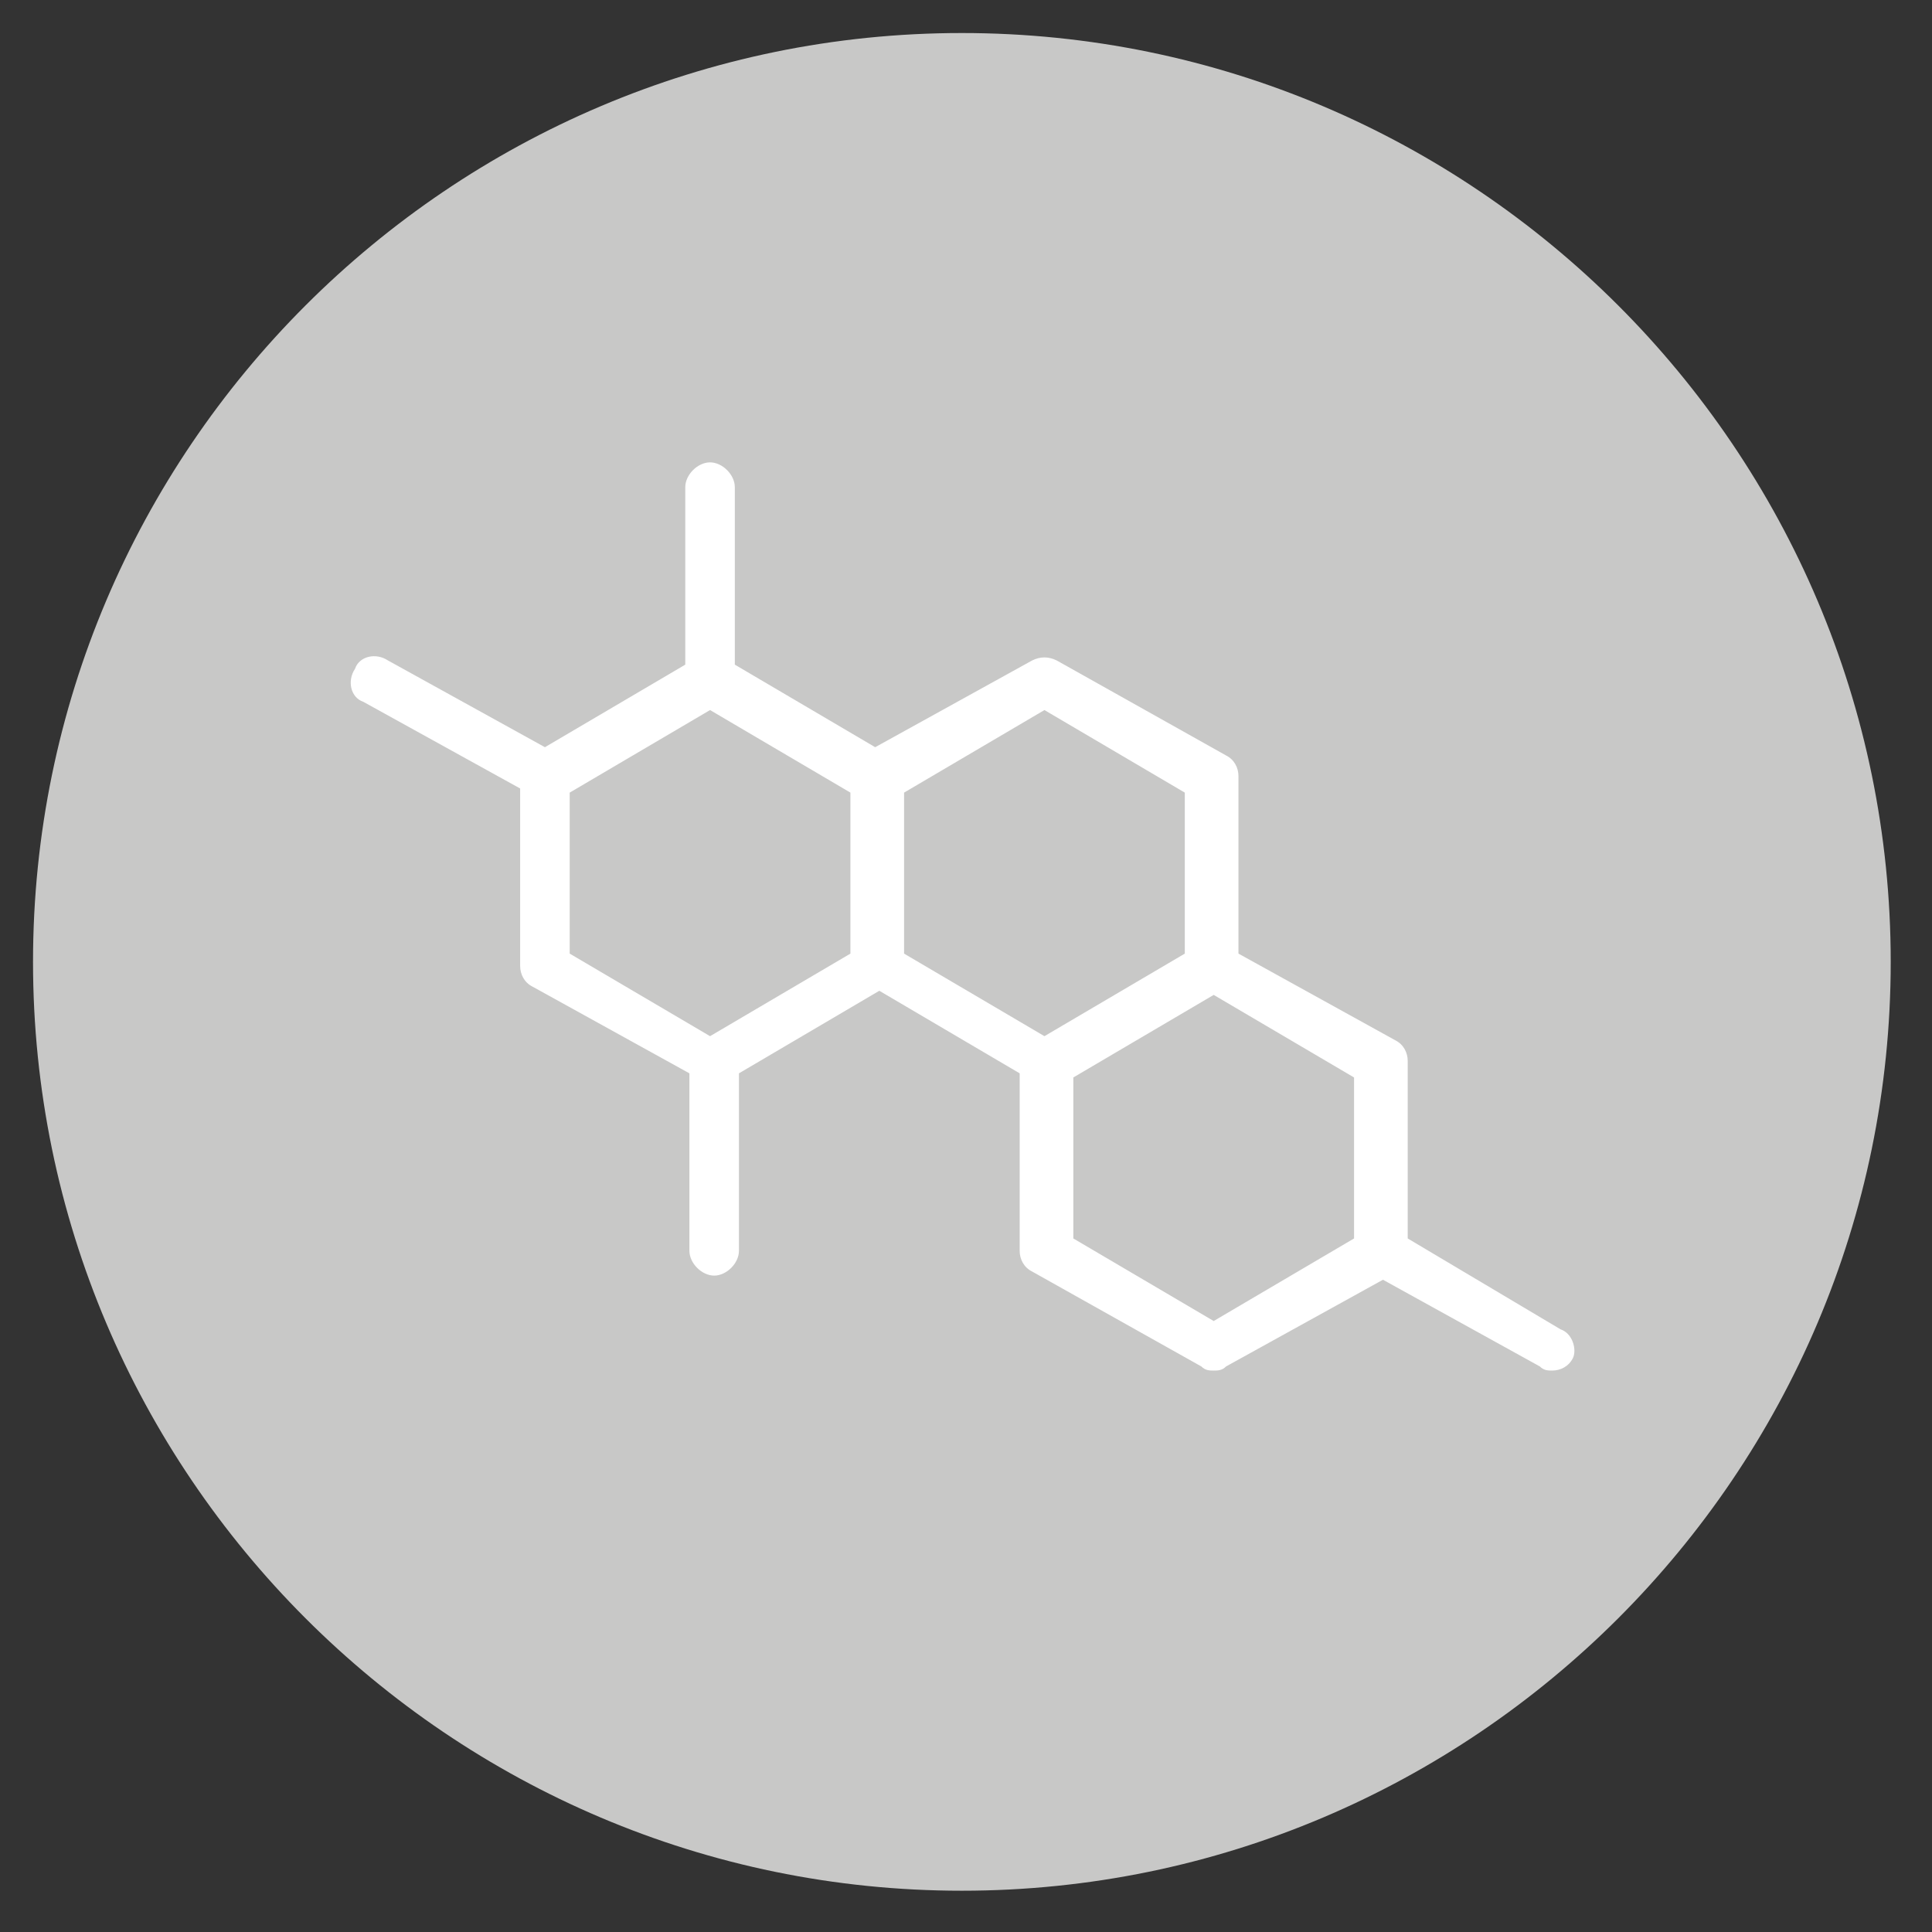 <?xml version="1.0" encoding="utf-8"?>
<!-- Generator: Adobe Illustrator 25.2.0, SVG Export Plug-In . SVG Version: 6.00 Build 0)  -->
<svg version="1.1" id="Layer_1" xmlns="http://www.w3.org/2000/svg" xmlns:xlink="http://www.w3.org/1999/xlink" x="0px" y="0px"
	 viewBox="0 0 46.8 46.8" style="enable-background:new 0 0 46.8 46.8;" xml:space="preserve">
<rect x="0" y="0" width="46.8" height="46.8" fill="#333333" stroke="none"/>
<style type="text/css">
	.st0{clip-path:url(#SVGID_2_);}
	.st1{clip-path:url(#SVGID_4_);}
	.st2{clip-path:url(#SVGID_6_);fill:#C8C8C7;}
	.st3{clip-path:url(#SVGID_4_);fill:#FFFFFF;}
</style>
<g>
	<defs>
		<rect id="SVGID_1_" x="0.8" y="0.8" width="45" height="45"/>
	</defs>
	<clipPath id="SVGID_2_">
		<use xlink:href="#SVGID_1_"  style="overflow:visible;"/>
	</clipPath>
	<g class="st0">
		<defs>
			<rect id="SVGID_3_" x="0.8" y="0.8" width="45" height="45"/>
		</defs>
		<clipPath id="SVGID_4_">
			<use xlink:href="#SVGID_3_"  style="overflow:visible;"/>
		</clipPath>
		<g class="st1">
			<g>
				<defs>
					<rect id="SVGID_5_" x="-8.2" y="-6.2" width="63" height="53"/>
				</defs>
				<clipPath id="SVGID_6_">
					<use xlink:href="#SVGID_5_"  style="overflow:visible;"/>
				</clipPath>
				<path class="st2" d="M23.3,45.8c12.4,0,22.5-10.1,22.5-22.5c0-12.4-10.1-22.5-22.5-22.5S0.8,10.9,0.8,23.3
					C0.8,35.7,10.9,45.8,23.3,45.8"/>
			</g>
		</g>
		<path class="st3" d="M32.8,30l-3.4,2l-3.4-2v-3.9l3.4-2l3.4,2V30z M21.9,19.2l3.4-2l3.4,2v3.9l-3.4,2l-3.4-2V19.2z M13.8,19.2
			l3.4-2l3.4,2v3.9l-3.4,2l-3.4-2V19.2z M37.8,32.2L34.1,30v-4.3c0-0.2-0.1-0.4-0.3-0.5L30,23.1v-4.3c0-0.2-0.1-0.4-0.3-0.5L25.6,16
			c-0.2-0.1-0.4-0.1-0.6,0l-3.8,2.1l-3.4-2v-4.3c0-0.3-0.3-0.6-0.6-0.6c-0.3,0-0.6,0.3-0.6,0.6v4.3l-3.4,2L9.4,16
			c-0.3-0.2-0.7-0.1-0.8,0.2c-0.2,0.3-0.1,0.7,0.2,0.8l3.8,2.1v4.3c0,0.2,0.1,0.4,0.3,0.5l3.8,2.1v4.3c0,0.3,0.3,0.6,0.6,0.6
			c0.3,0,0.6-0.3,0.6-0.6v-4.3l3.4-2l3.4,2v4.3c0,0.2,0.1,0.4,0.3,0.5l4.1,2.3c0.1,0.1,0.2,0.1,0.3,0.1c0.1,0,0.2,0,0.3-0.1l3.8-2.1
			l3.8,2.1c0.1,0.1,0.2,0.1,0.3,0.1c0.2,0,0.4-0.1,0.5-0.3C38.2,32.7,38.1,32.3,37.8,32.2"/>
	</g>
</g>
</svg>
